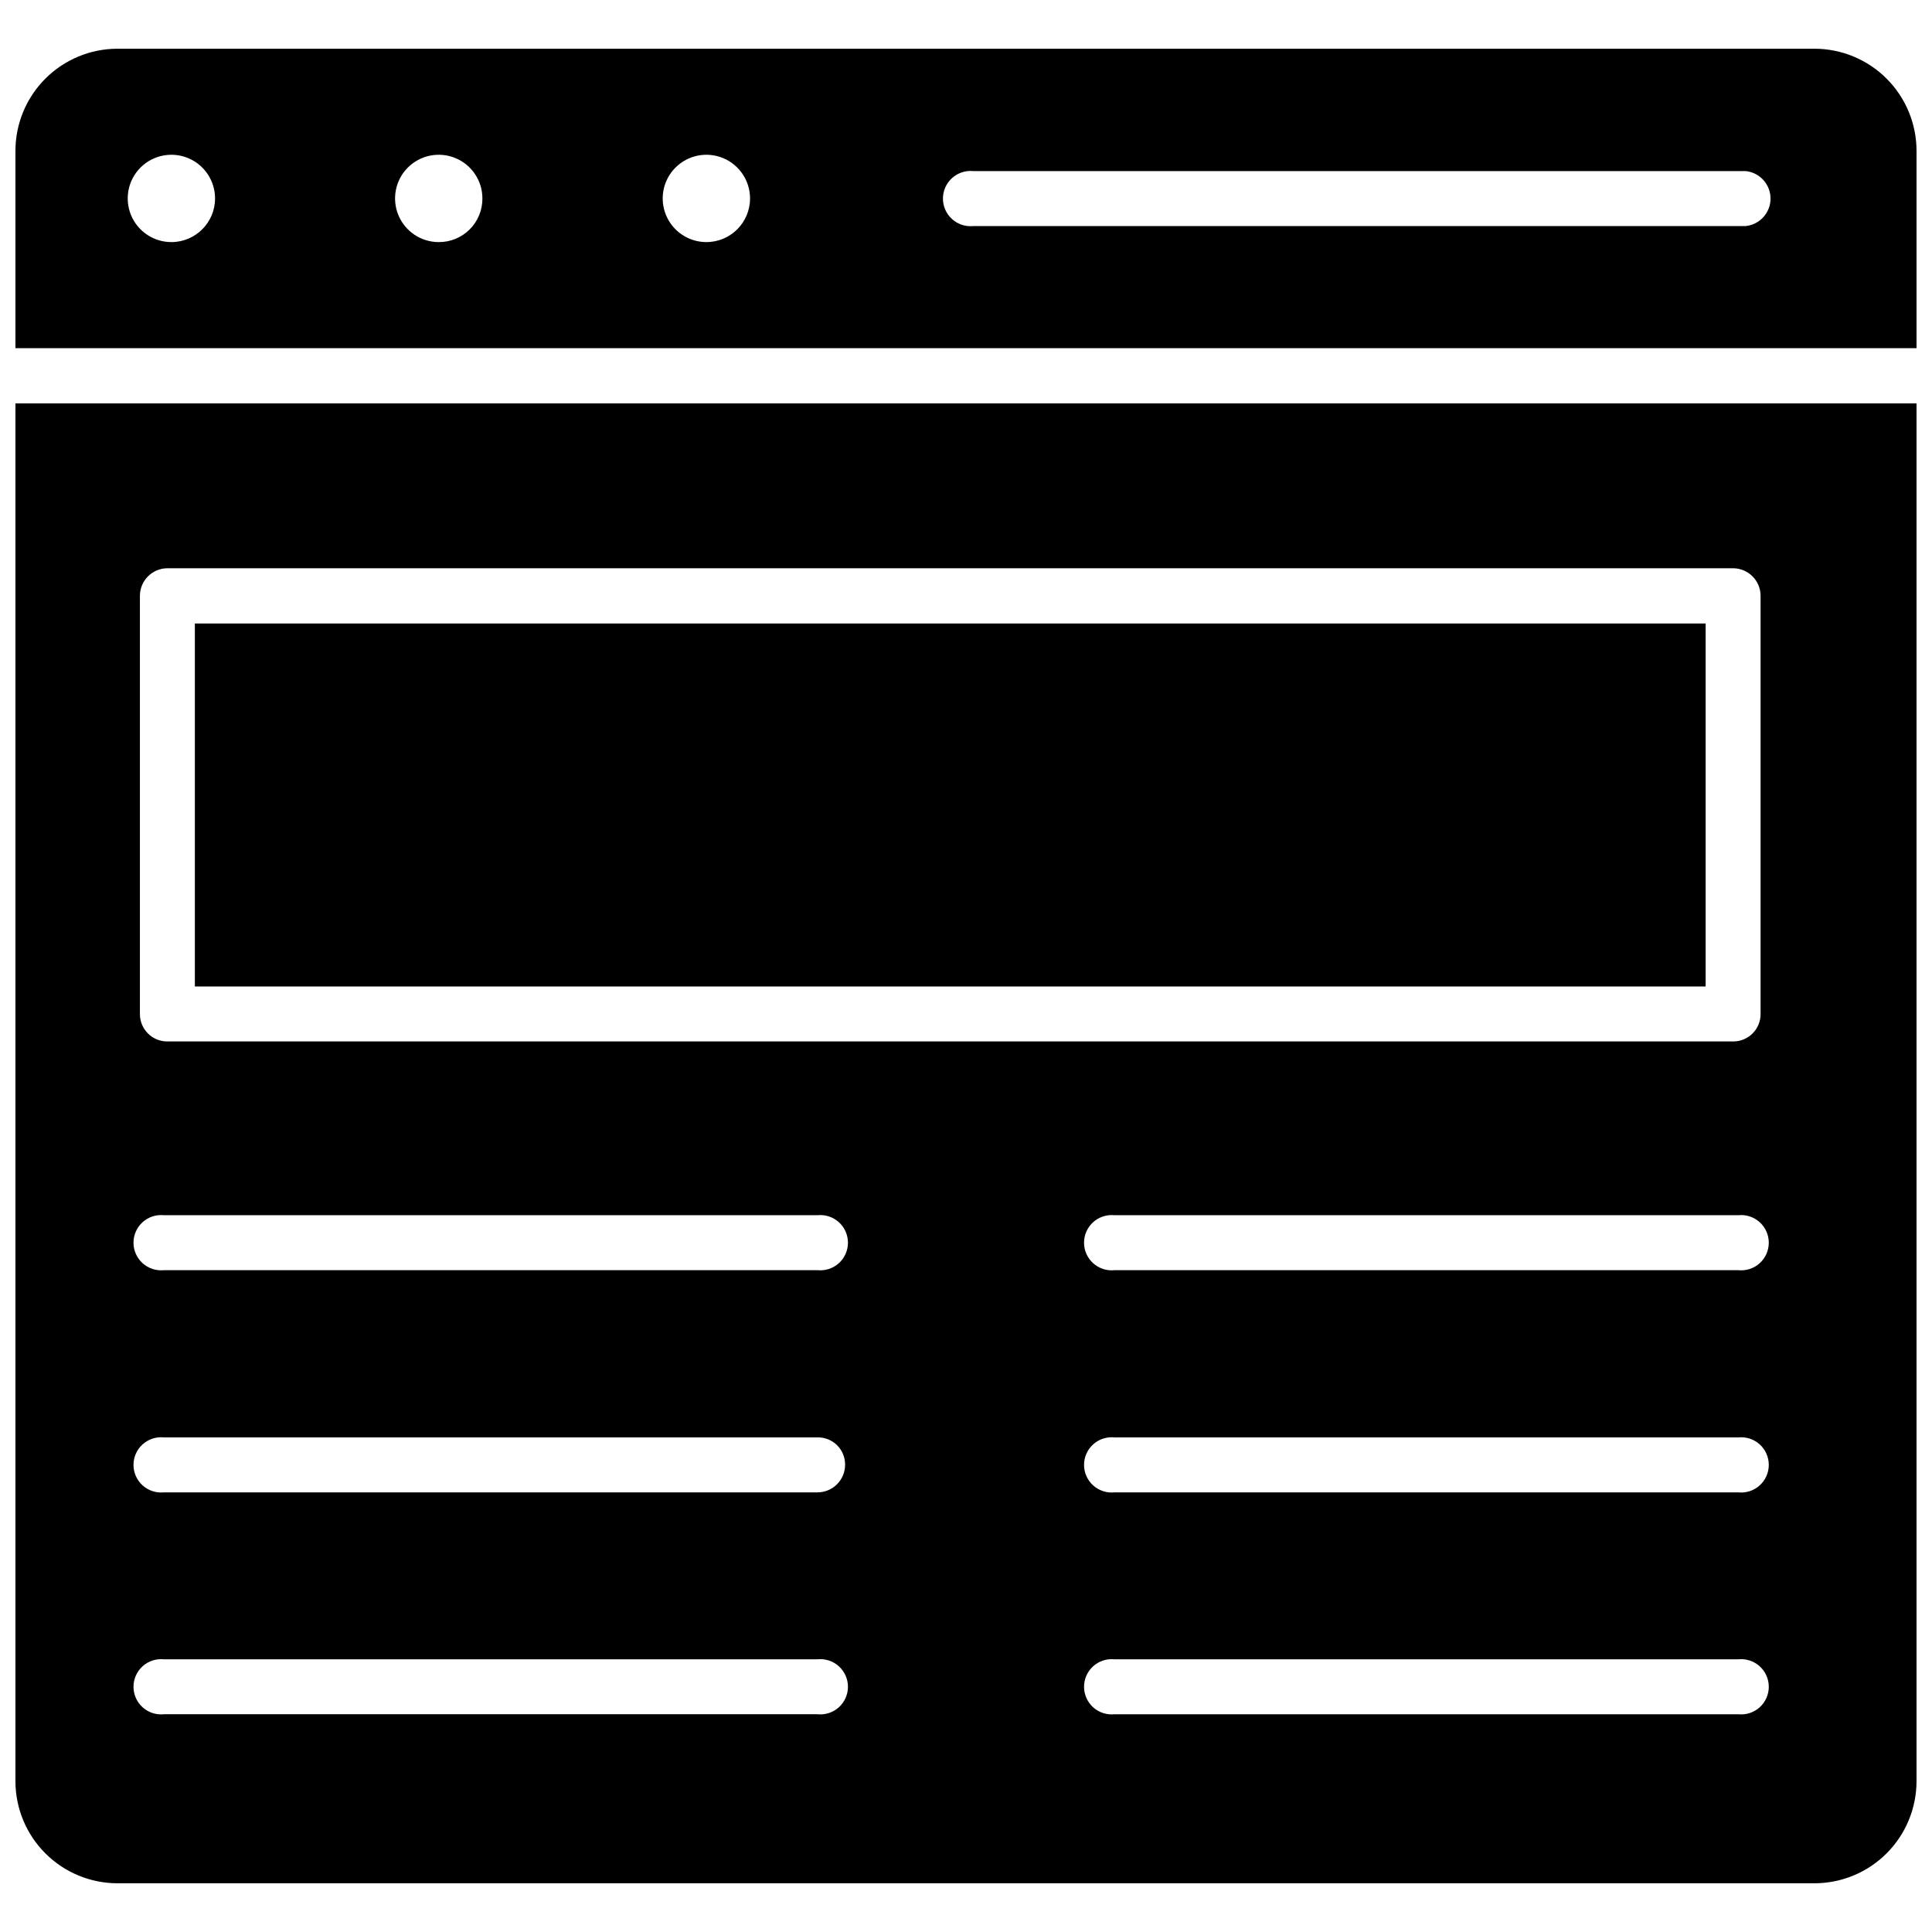 <?xml version="1.0" encoding="UTF-8"?>
<!-- Uploaded to: ICON Repo, www.iconrepo.com, Generator: ICON Repo Mixer Tools -->
<svg width="800px" height="800px" version="1.1" viewBox="144 144 512 512" xmlns="http://www.w3.org/2000/svg">
 <defs>
  <clipPath id="b">
   <path d="m148.09 250h503.81v394h-503.81z"/>
  </clipPath>
  <clipPath id="a">
   <path d="m148.09 156h503.81v81h-503.81z"/>
  </clipPath>
 </defs>
 <g clip-path="url(#b)">
  <path d="m148.09 616.09c0.02 7.156 2.871 14.012 7.93 19.07 5.062 5.059 11.918 7.91 19.07 7.93h449.81c7.156-0.02 14.012-2.871 19.07-7.93s7.91-11.914 7.93-19.07v-365.18h-503.81zm456.58-17.789-165.31-0.004c-2.062 0.215-4.121-0.453-5.66-1.84-1.539-1.391-2.418-3.367-2.418-5.441 0-2.07 0.879-4.047 2.418-5.438 1.539-1.387 3.598-2.059 5.66-1.844h165.31c2.062-0.215 4.117 0.457 5.66 1.844 1.539 1.391 2.418 3.367 2.418 5.438 0 2.074-0.879 4.051-2.418 5.441-1.543 1.387-3.598 2.055-5.66 1.84zm0-58.805h-165.31c-2.062 0.215-4.121-0.457-5.66-1.844-1.539-1.391-2.418-3.367-2.418-5.438 0-2.074 0.879-4.051 2.418-5.441 1.539-1.387 3.598-2.059 5.66-1.844h165.31c2.062-0.215 4.117 0.457 5.66 1.844 1.539 1.391 2.418 3.367 2.418 5.441 0 2.07-0.879 4.047-2.418 5.438-1.543 1.387-3.598 2.059-5.66 1.844zm0-58.883h-165.31c-2.062 0.215-4.121-0.457-5.66-1.844-1.539-1.391-2.418-3.367-2.418-5.438 0-2.074 0.879-4.051 2.418-5.441 1.539-1.387 3.598-2.059 5.66-1.844h165.31c2.062-0.215 4.117 0.457 5.66 1.844 1.539 1.391 2.418 3.367 2.418 5.441 0 2.07-0.879 4.047-2.418 5.438-1.543 1.387-3.598 2.059-5.66 1.844zm-423.59-178.7c0-4.016 3.231-7.277 7.242-7.32h415.01c4.012 0.043 7.242 3.305 7.242 7.32v110.84c0 1.922-0.762 3.766-2.121 5.121-1.355 1.359-3.199 2.121-5.121 2.121h-415.01c-4 0-7.242-3.242-7.242-7.242zm6.375 164.13h173.18c2.062-0.215 4.121 0.457 5.66 1.844 1.543 1.391 2.422 3.367 2.422 5.441 0 2.07-0.879 4.047-2.422 5.438-1.539 1.387-3.598 2.059-5.66 1.844h-173.18c-2.062 0.215-4.117-0.457-5.66-1.844-1.539-1.391-2.418-3.367-2.418-5.438 0-2.074 0.879-4.051 2.418-5.441 1.543-1.387 3.598-2.059 5.66-1.844zm0 58.883h173.18c1.941-0.043 3.816 0.707 5.199 2.07 1.379 1.367 2.144 3.234 2.125 5.172 0 4.047-3.277 7.324-7.324 7.324h-173.18c-2.062 0.215-4.117-0.457-5.66-1.844-1.539-1.391-2.418-3.367-2.418-5.438 0-2.074 0.879-4.051 2.418-5.441 1.543-1.387 3.598-2.059 5.66-1.844zm0 58.805h173.18c2.062-0.215 4.121 0.457 5.66 1.844 1.543 1.391 2.422 3.367 2.422 5.438 0 2.074-0.879 4.051-2.422 5.441-1.539 1.387-3.598 2.055-5.66 1.84h-173.18c-2.062 0.215-4.117-0.453-5.66-1.84-1.539-1.391-2.418-3.367-2.418-5.441 0-2.07 0.879-4.047 2.418-5.438 1.543-1.387 3.598-2.059 5.66-1.844z"/>
 </g>
 <g clip-path="url(#a)">
  <path d="m624.9 156.91h-449.81c-7.152 0.02-14.008 2.871-19.07 7.93-5.059 5.062-7.91 11.918-7.93 19.07v52.352h503.81v-52.352c-0.02-7.152-2.871-14.008-7.93-19.07-5.059-5.059-11.914-7.91-19.07-7.93zm-435.48 51.246c-4.68 0-8.898-2.816-10.691-7.141-1.789-4.324-0.801-9.305 2.508-12.613 3.312-3.309 8.289-4.301 12.613-2.508 4.324 1.789 7.141 6.012 7.141 10.691 0 6.391-5.18 11.57-11.57 11.57zm70.848 0c-4.68 0-8.898-2.816-10.691-7.141-1.789-4.324-0.801-9.305 2.508-12.613 3.312-3.309 8.289-4.301 12.613-2.508 4.324 1.789 7.144 6.012 7.144 10.691 0.02 3.074-1.191 6.031-3.367 8.207-2.176 2.172-5.133 3.387-8.207 3.363zm70.848 0c-4.672-0.031-8.867-2.871-10.633-7.195-1.766-4.328-0.758-9.293 2.559-12.586 3.316-3.293 8.285-4.269 12.602-2.473 4.312 1.797 7.125 6.012 7.125 10.684 0 6.391-5.18 11.57-11.574 11.57zm275.52-4.25h-204.67c-2.062 0.215-4.117-0.453-5.656-1.844-1.543-1.387-2.422-3.363-2.422-5.438s0.879-4.051 2.422-5.438c1.539-1.391 3.594-2.059 5.656-1.844h204.68c3.727 0.387 6.562 3.531 6.562 7.281s-2.836 6.894-6.562 7.281z"/>
 </g>
 <path d="m195.64 309.23h400.37v96.195h-400.37z"/>
</svg>